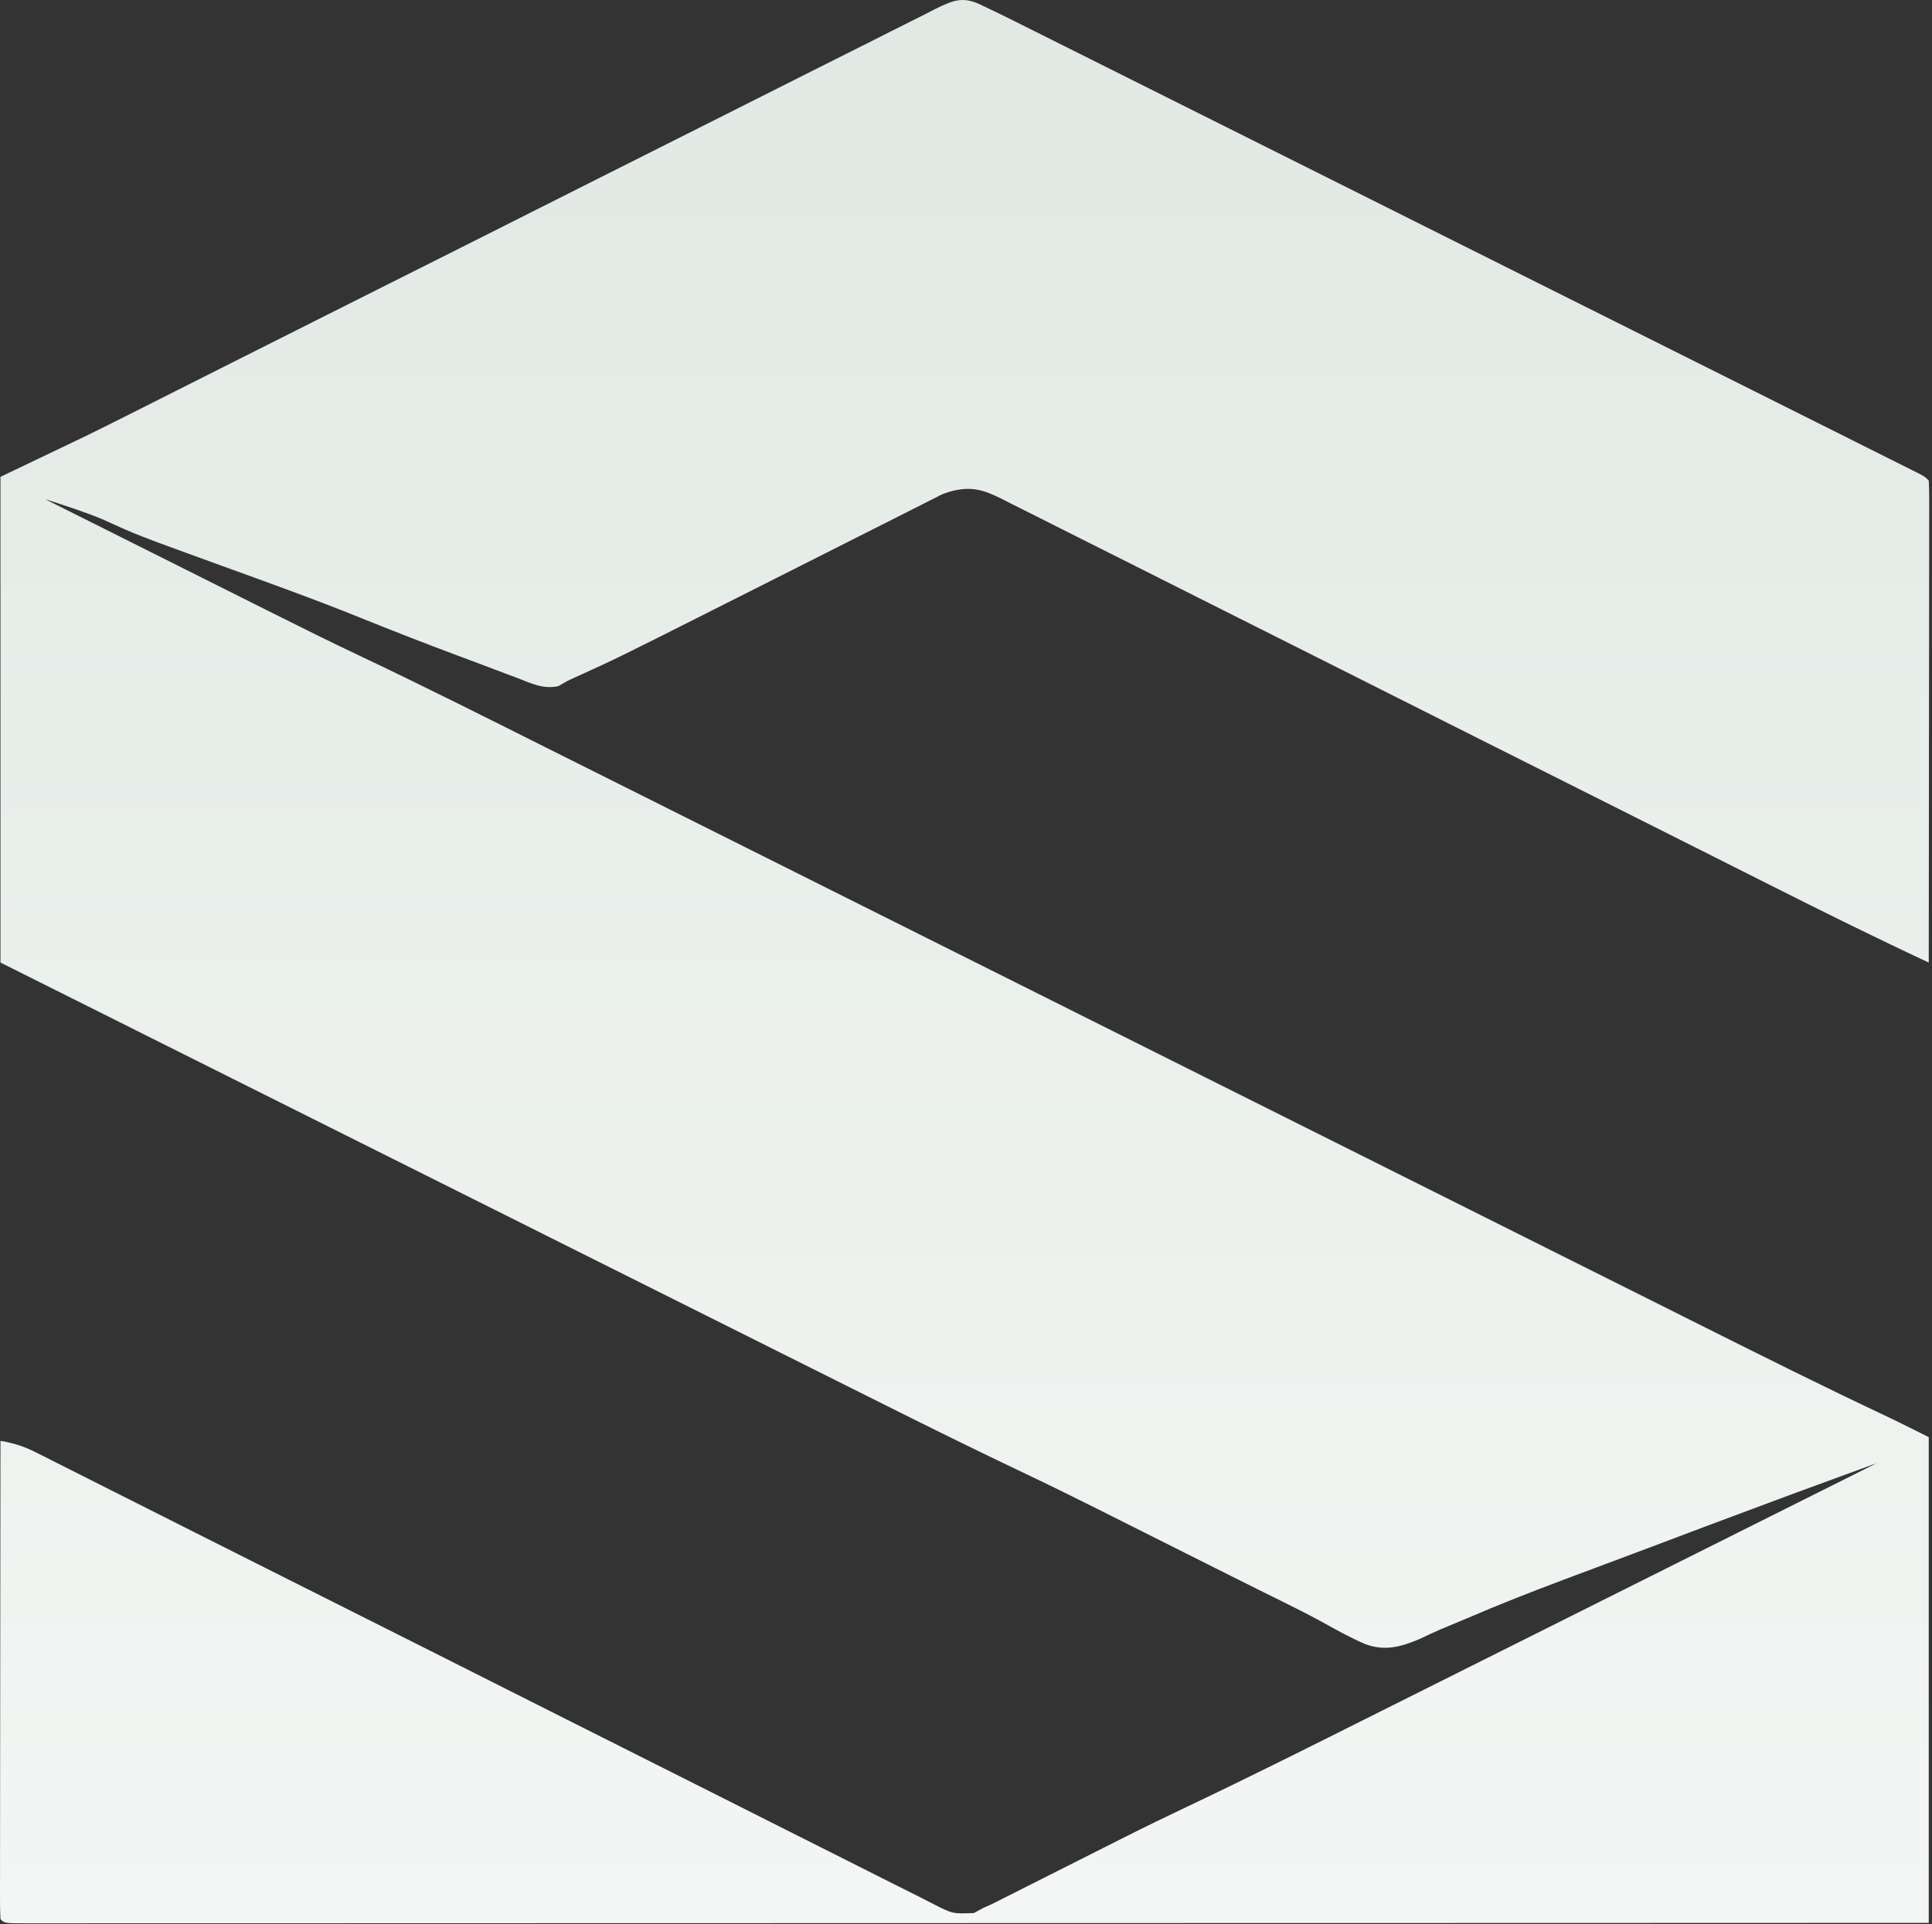<svg width="521" height="519" viewBox="0 0 521 519" fill="none" xmlns="http://www.w3.org/2000/svg">
<rect x="0" y="0" width="521" height="519" fill="#333333" stroke="none"/>
<path d="M265.124 1.607C265.847 1.949 266.569 2.291 267.313 2.643C270.057 3.943 272.769 5.299 275.482 6.663C276.524 7.182 277.565 7.702 278.639 8.237C281.521 9.676 284.401 11.118 287.28 12.562C290.389 14.12 293.5 15.673 296.611 17.227C302.7 20.269 308.788 23.315 314.874 26.363C321.958 29.91 329.045 33.453 336.131 36.996C348.77 43.316 361.407 49.639 374.043 55.964C386.313 62.106 398.585 68.245 410.858 74.382C411.615 74.76 412.371 75.138 413.151 75.528C413.906 75.906 414.661 76.283 415.439 76.672C429.404 83.654 443.368 90.639 457.331 97.625C462.274 100.098 467.218 102.571 472.162 105.043C478.181 108.053 484.198 111.064 490.215 114.077C493.287 115.615 496.359 117.153 499.433 118.689C502.757 120.35 506.079 122.014 509.402 123.679C510.383 124.169 511.364 124.659 512.375 125.164C513.258 125.607 514.141 126.05 515.051 126.507C515.819 126.891 516.587 127.275 517.378 127.671C519.124 128.608 519.124 128.607 520.124 129.607C520.221 131.29 520.246 132.977 520.245 134.663C520.246 135.758 520.247 136.853 520.249 137.982C520.245 139.194 520.242 140.406 520.238 141.655C520.238 142.923 520.238 144.191 520.238 145.497C520.239 148.985 520.233 152.472 520.226 155.96C520.22 159.601 520.219 163.241 520.218 166.882C520.215 173.781 520.206 180.68 520.196 187.579C520.185 195.432 520.18 203.284 520.175 211.136C520.164 227.293 520.147 243.45 520.124 259.608C505.697 252.872 491.448 245.813 477.231 238.646C474.895 237.47 472.558 236.295 470.222 235.12C466.51 233.253 462.798 231.385 459.086 229.517C449.919 224.902 440.749 220.294 431.576 215.69C430.909 215.355 430.242 215.02 429.555 214.675C425.459 212.619 421.364 210.563 417.268 208.507C410.975 205.349 404.683 202.191 398.391 199.031C397.342 198.505 397.342 198.505 396.272 197.968C384.899 192.257 373.532 186.534 362.166 180.808C350.464 174.913 338.755 169.031 327.04 163.162C319.829 159.549 312.624 155.925 305.425 152.287C299.922 149.507 294.409 146.746 288.892 143.992C286.631 142.859 284.373 141.72 282.118 140.575C279.045 139.015 275.961 137.477 272.874 135.944C271.981 135.485 271.088 135.025 270.169 134.551C265.055 132.048 261.84 131.018 256.124 132.607C254.105 133.265 254.105 133.265 252.4 134.172C251.751 134.494 251.101 134.816 250.432 135.148C249.745 135.501 249.059 135.854 248.351 136.218C247.234 136.777 247.234 136.777 246.095 137.347C243.642 138.578 241.196 139.823 238.749 141.068C237.021 141.938 235.293 142.807 233.564 143.676C229.005 145.968 224.451 148.271 219.899 150.577C212.688 154.228 205.468 157.861 198.249 161.496C196.502 162.376 194.755 163.257 193.009 164.137C166.371 177.565 166.371 177.565 154.998 182.733C152.983 183.642 152.983 183.642 150.593 185.054C146.498 185.972 143.194 184.285 139.371 182.803C138.515 182.486 137.659 182.169 136.778 181.843C134.033 180.822 131.298 179.777 128.562 178.732C126.779 178.067 124.996 177.403 123.212 176.74C114.539 173.503 105.921 170.141 97.339 166.67C84.686 161.558 71.845 156.96 59.017 152.311C36.909 144.29 36.909 144.29 27.511 139.999C22.474 137.929 17.302 136.287 12.124 134.607C21.896 139.505 31.669 144.4 41.443 149.292C45.984 151.566 50.524 153.839 55.064 156.115C59.466 158.321 63.869 160.526 68.272 162.729C69.931 163.559 71.589 164.39 73.247 165.222C81.226 169.224 89.216 173.193 97.286 177.008C114.066 184.954 130.645 193.303 147.245 201.617C151.795 203.895 156.346 206.171 160.898 208.447C168.761 212.381 176.624 216.315 184.487 220.251C195.879 225.954 207.273 231.653 218.667 237.353C237.192 246.619 255.717 255.886 274.241 265.155C275.899 265.985 275.899 265.985 277.59 266.832C286.557 271.318 295.525 275.805 304.492 280.292C312.33 284.215 320.169 288.137 328.008 292.06C329.112 292.612 330.216 293.165 331.354 293.734C349.815 302.971 368.277 312.207 386.739 321.442C398.094 327.121 409.448 332.802 420.801 338.485C428.588 342.383 436.375 346.279 444.163 350.174C448.642 352.414 453.121 354.655 457.599 356.898C474.893 365.558 492.183 374.207 509.688 382.435C513.187 384.119 516.652 385.871 520.124 387.608C520.124 430.838 520.124 474.067 520.124 518.607C459.882 518.628 459.882 518.628 441.02 518.633C440.354 518.633 439.687 518.634 439.001 518.634C416.576 518.64 394.152 518.646 371.727 518.65C370.996 518.65 370.264 518.65 369.51 518.65C353.615 518.653 337.719 518.656 321.823 518.659C314.028 518.66 306.233 518.661 298.439 518.662C297.663 518.663 296.887 518.663 296.088 518.663C270.923 518.667 245.757 518.675 220.592 518.684C194.742 518.693 168.892 518.699 143.042 518.701C139.395 518.702 135.749 518.702 132.102 518.702C131.384 518.702 130.666 518.703 129.927 518.703C118.349 518.704 106.77 518.708 95.192 518.714C83.567 518.72 71.941 518.722 60.316 518.721C54.011 518.72 47.706 518.721 41.401 518.727C35.64 518.732 29.878 518.732 24.116 518.728C22.022 518.728 19.928 518.729 17.834 518.732C15.007 518.736 12.18 518.734 9.353 518.731C8.523 518.733 7.693 518.736 6.838 518.738C1.239 518.722 1.239 518.722 0.124 517.607C0.028 515.937 0.003 514.263 0.004 512.59C0.003 511.503 0.001 510.416 0 509.297C0.005 507.493 0.005 507.493 0.011 505.652C0.011 504.394 0.011 503.135 0.01 501.839C0.01 498.378 0.016 494.918 0.023 491.457C0.029 487.844 0.03 484.232 0.031 480.619C0.034 473.773 0.042 466.927 0.052 460.081C0.064 452.289 0.069 444.497 0.074 436.705C0.085 420.673 0.102 404.64 0.124 388.608C3.651 389.193 6.502 390.112 9.69 391.72C11.026 392.388 11.026 392.388 12.39 393.07C13.36 393.563 14.329 394.055 15.328 394.563C16.365 395.083 17.403 395.604 18.471 396.141C21.347 397.586 24.219 399.037 27.091 400.49C30.189 402.056 33.292 403.615 36.394 405.175C41.767 407.878 47.139 410.585 52.509 413.294C60.996 417.575 69.49 421.843 77.984 426.109C80.89 427.569 83.796 429.028 86.702 430.488C87.429 430.853 88.155 431.218 88.903 431.593C97.167 435.745 105.43 439.898 113.693 444.053C114.448 444.433 115.203 444.813 115.981 445.204C128.228 451.363 140.47 457.533 152.711 463.705C165.276 470.041 177.849 476.362 190.429 482.669C198.19 486.561 205.944 490.465 213.69 494.386C218.996 497.07 224.309 499.739 229.628 502.398C232.698 503.932 235.765 505.474 238.823 507.033C242.138 508.718 245.464 510.379 248.794 512.033C249.761 512.533 250.729 513.032 251.725 513.546C256.933 516.185 256.933 516.185 262.621 515.961C263.447 515.514 264.273 515.068 265.124 514.607C265.913 514.252 266.701 513.896 267.513 513.53C268.668 512.947 268.668 512.947 269.847 512.352C270.733 511.907 271.619 511.462 272.533 511.004C273.479 510.524 274.426 510.044 275.402 509.549C276.404 509.045 277.407 508.541 278.439 508.022C281.649 506.409 284.856 504.79 288.062 503.17C291.208 501.583 294.355 499.997 297.503 498.414C299.454 497.432 301.405 496.448 303.354 495.462C308.936 492.651 314.549 489.925 320.196 487.249C337.856 478.871 355.308 470.08 372.784 461.328C377.487 458.974 382.19 456.622 386.894 454.27C395.762 449.834 404.629 445.396 413.496 440.958C423.607 435.897 433.719 430.838 443.831 425.78C464.597 415.391 485.361 405 506.124 394.608C482.695 403.171 482.695 403.171 459.331 411.912C457.195 412.72 455.058 413.527 452.922 414.335C451.464 414.886 450.007 415.437 448.55 415.988C443.291 417.975 438.025 419.946 432.758 421.911C429.732 423.042 426.707 424.174 423.683 425.307C422.948 425.582 422.214 425.857 421.457 426.141C412.732 429.414 404.094 432.814 395.535 436.502C393.211 437.475 390.886 438.443 388.56 439.41C386.59 440.256 384.666 441.171 382.733 442.097C377.631 444.211 373.538 445.341 368.242 443.467C364.1 441.681 360.186 439.497 356.249 437.306C352.679 435.365 349.062 433.546 345.421 431.744C344.729 431.401 344.037 431.059 343.324 430.706C341.878 429.991 340.433 429.276 338.987 428.561C335.217 426.691 331.456 424.801 327.695 422.912C326.547 422.336 326.547 422.336 325.377 421.749C322.266 420.187 319.156 418.625 316.046 417.063C311.438 414.749 306.829 412.437 302.22 410.127C300.117 409.073 298.016 408.016 295.915 406.959C289.152 403.565 282.364 400.233 275.528 396.988C262.091 390.608 248.773 384.001 235.474 377.34C232.3 375.751 229.126 374.165 225.951 372.578C220.481 369.843 215.011 367.107 209.542 364.369C201.634 360.411 193.726 356.456 185.818 352.501C172.979 346.081 160.142 339.659 147.305 333.236C134.852 327.005 122.399 320.774 109.945 314.545C109.167 314.156 108.388 313.767 107.586 313.365C101.497 310.32 95.407 307.274 89.318 304.228C59.585 289.357 29.855 274.482 0.124 259.608C0.124 216.378 0.124 173.147 0.124 128.607C7.714 124.977 15.304 121.348 23.124 117.608C27.029 115.684 30.926 113.756 34.809 111.792C35.788 111.299 36.768 110.806 37.776 110.299C40.953 108.699 44.129 107.097 47.304 105.495C49.623 104.327 51.942 103.16 54.261 101.993C57.938 100.141 61.616 98.29 65.293 96.438C74.364 91.868 83.439 87.305 92.516 82.746C93.177 82.415 93.838 82.083 94.519 81.74C99.947 79.015 105.375 76.289 110.803 73.564C115.655 71.127 120.508 68.69 125.36 66.253C126.051 65.906 126.742 65.558 127.455 65.201C138.712 59.545 149.964 53.877 161.213 48.205C172.802 42.361 184.399 36.532 196.004 30.718C203.143 27.14 210.277 23.549 217.403 19.944C222.845 17.191 228.298 14.459 233.756 11.735C235.993 10.614 238.228 9.487 240.458 8.351C243.496 6.807 246.545 5.287 249.598 3.773C250.483 3.315 251.368 2.858 252.28 2.386C257.323 -0.075 259.878 -1.102 265.124 1.607Z" fill="url(#paint0_linear_24_2)"/>
<defs>
<linearGradient id="paint0_linear_24_2" x1="260.124" y1="0" x2="260.124" y2="518.738" gradientUnits="userSpaceOnUse">
<stop stop-color="#E1E9E4"/>
<stop offset="1" stop-color="#F3F6F4"/>
</linearGradient>
</defs>
</svg>
